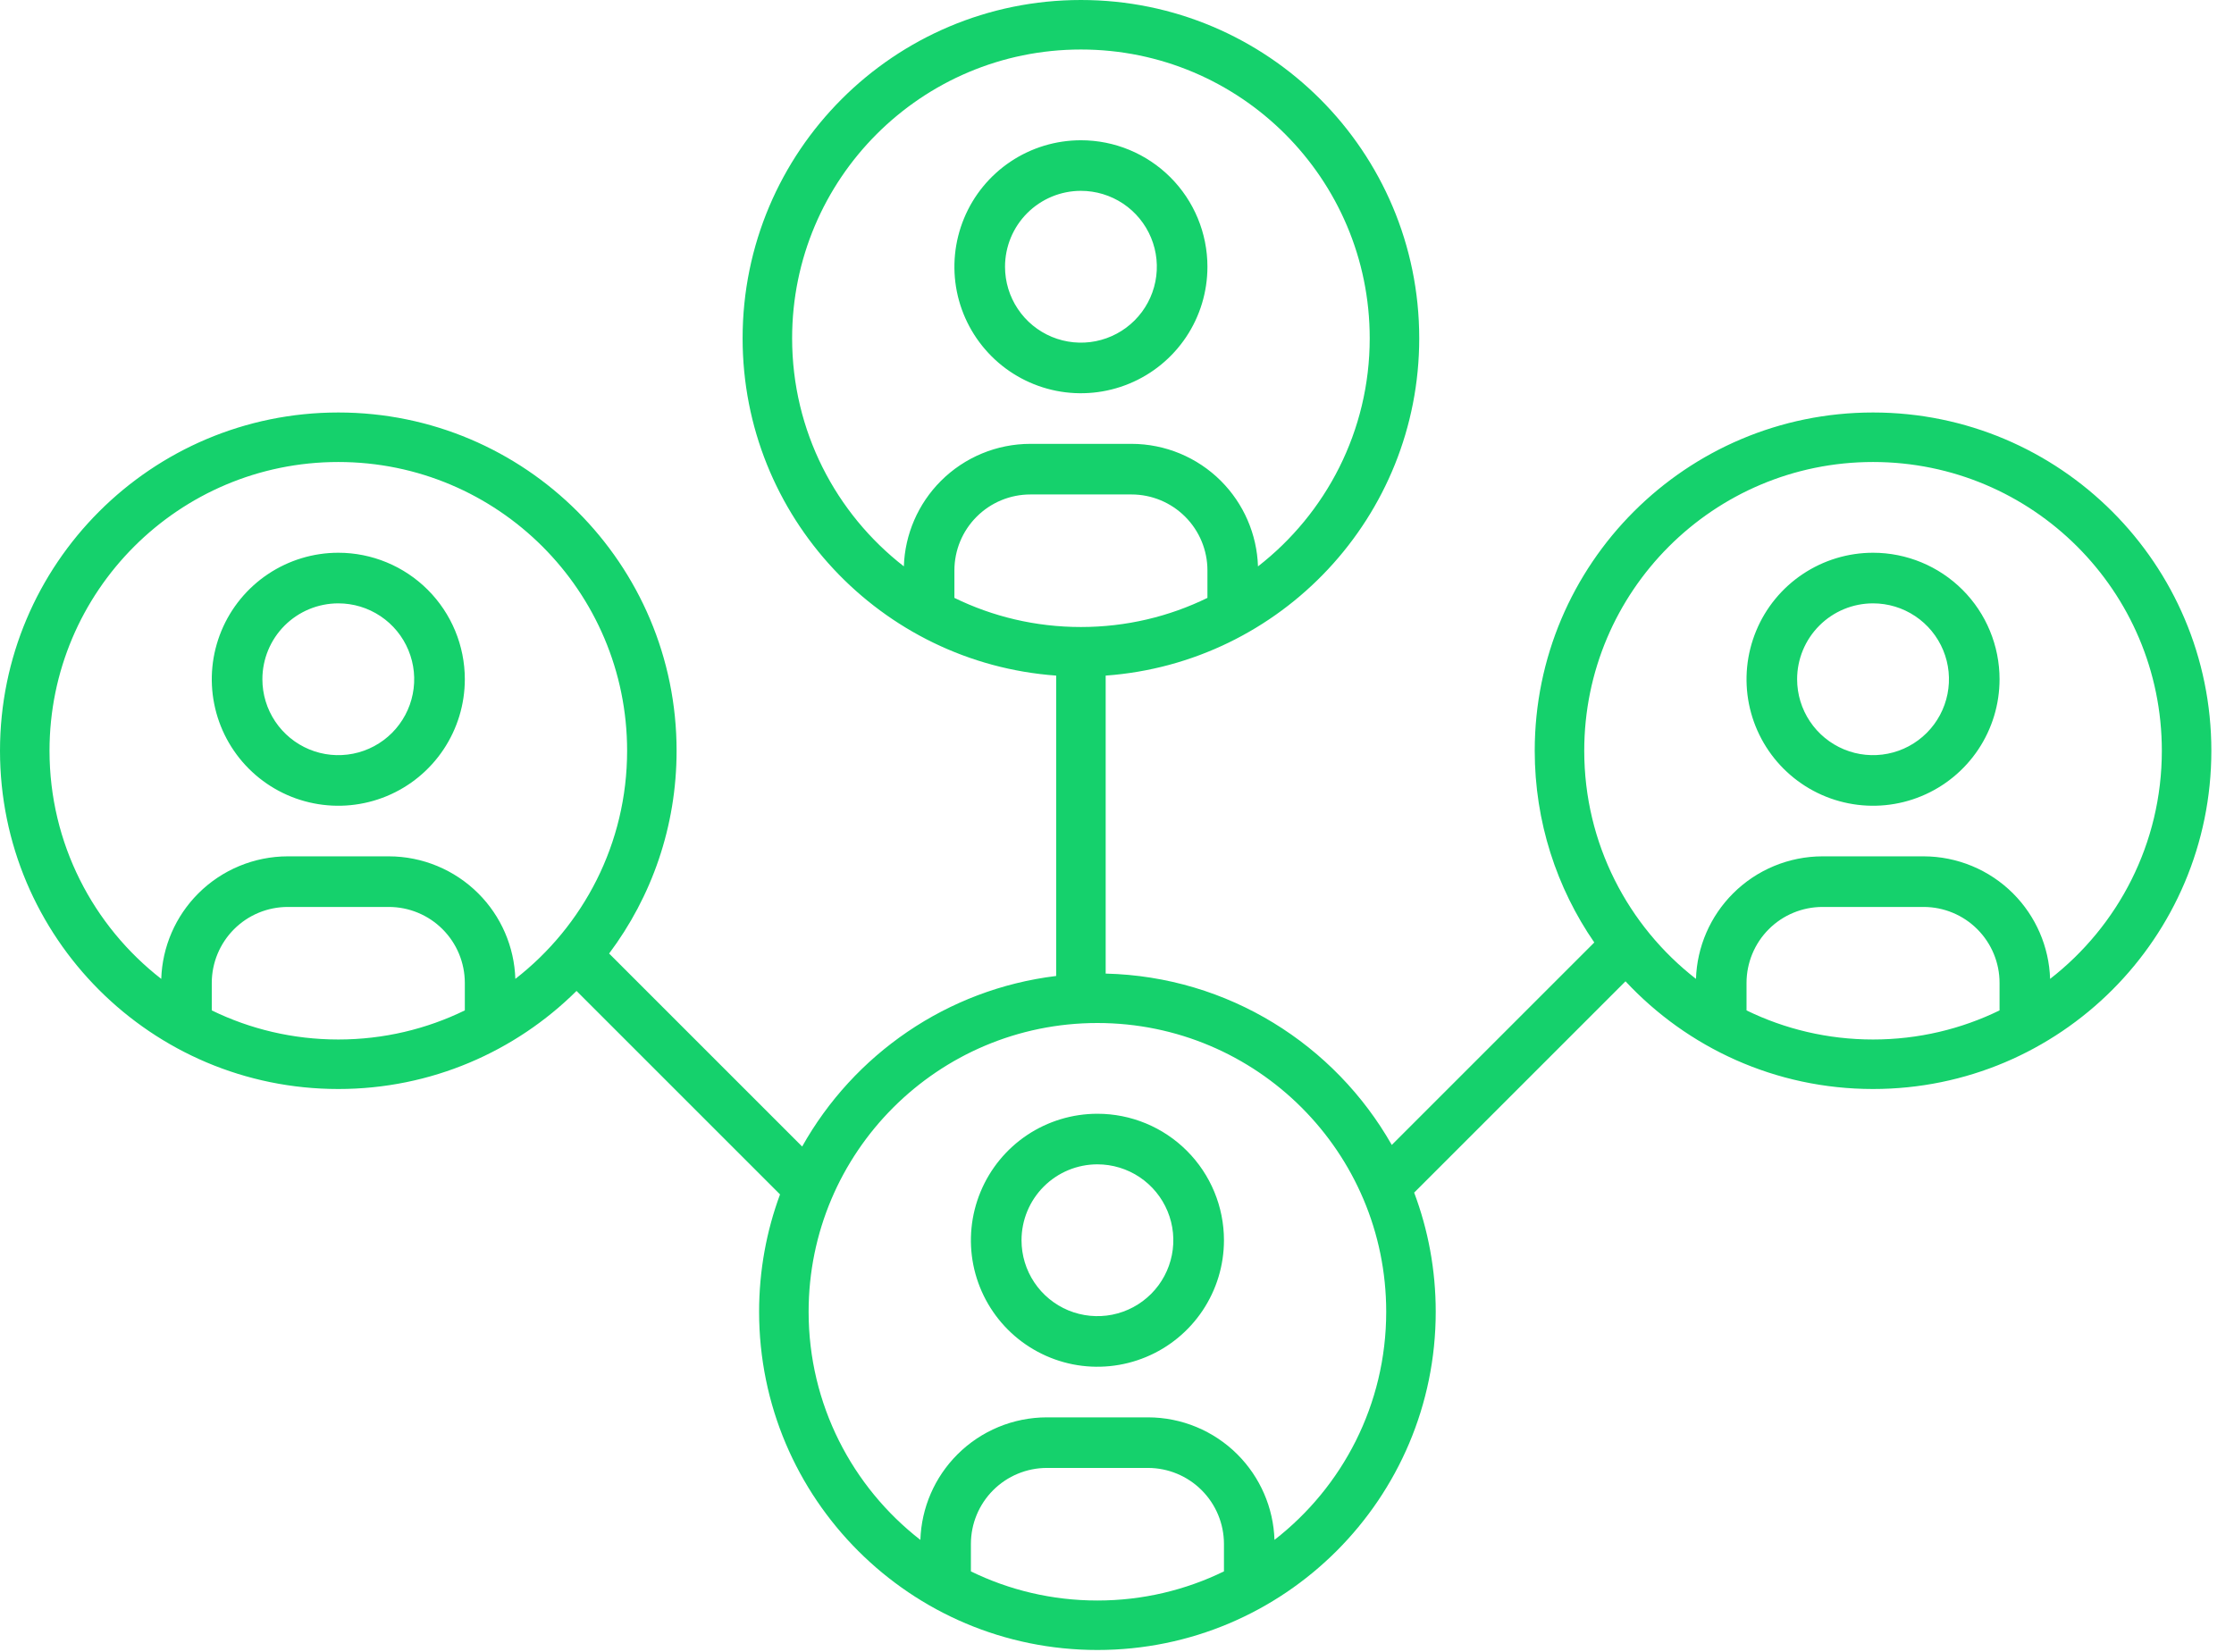 <svg width="73" height="54" viewBox="0 0 73 54" fill="none" xmlns="http://www.w3.org/2000/svg">
<path fill-rule="evenodd" clip-rule="evenodd" d="M35.321 1.618C30.109 1.618 25.884 5.843 25.884 11.055C25.884 14.086 27.314 16.784 29.535 18.51C29.569 17.462 30.001 16.463 30.745 15.718C31.52 14.943 32.571 14.507 33.667 14.506H36.975C38.071 14.507 39.122 14.943 39.897 15.718C40.641 16.463 41.073 17.462 41.107 18.511C43.328 16.784 44.758 14.086 44.758 11.055C44.758 5.843 40.533 1.618 35.321 1.618ZM35.321 20.492C33.838 20.492 32.435 20.15 31.187 19.54V18.64C31.187 17.983 31.449 17.352 31.914 16.887C32.379 16.422 33.01 16.16 33.667 16.16H36.975C37.632 16.16 38.263 16.422 38.728 16.887C39.193 17.352 39.455 17.983 39.455 18.64V19.54C38.207 20.15 36.804 20.492 35.321 20.492ZM24.266 11.055C24.266 4.949 29.216 -4.15845e-05 35.321 -4.15845e-05C41.426 -4.15845e-05 46.376 4.949 46.376 11.055C46.376 16.888 41.858 21.666 36.13 22.08V31.819C40.139 31.915 43.62 34.146 45.479 37.419L52.096 30.802C50.869 29.021 50.15 26.862 50.15 24.536C50.15 18.431 55.1 13.481 61.205 13.481C67.31 13.481 72.26 18.431 72.26 24.536C72.26 30.641 67.31 35.591 61.205 35.591C58.011 35.591 55.134 34.236 53.116 32.071L46.21 38.977C46.666 40.188 46.915 41.5 46.915 42.871C46.915 48.976 41.966 53.925 35.86 53.925C29.755 53.925 24.805 48.976 24.805 42.871C24.805 41.522 25.047 40.23 25.489 39.036L18.839 32.386C16.841 34.367 14.091 35.591 11.055 35.591C4.949 35.591 7.62939e-06 30.641 7.62939e-06 24.536C7.62939e-06 18.431 4.949 13.481 11.055 13.481C17.16 13.481 22.109 18.431 22.109 24.536C22.109 27.022 21.289 29.316 19.904 31.163L26.212 37.471C27.896 34.468 30.941 32.331 34.512 31.897V22.08C28.784 21.666 24.266 16.888 24.266 11.055ZM36.699 6.655C36.291 6.383 35.812 6.237 35.321 6.237C34.663 6.237 34.032 6.499 33.567 6.964C33.102 7.429 32.841 8.06 32.841 8.718C32.841 9.209 32.986 9.688 33.259 10.096C33.531 10.504 33.919 10.822 34.372 11.01C34.825 11.197 35.324 11.247 35.805 11.151C36.286 11.055 36.728 10.819 37.075 10.472C37.422 10.125 37.658 9.683 37.754 9.202C37.85 8.721 37.801 8.222 37.613 7.769C37.425 7.315 37.107 6.928 36.699 6.655ZM33.024 5.28C33.704 4.826 34.503 4.584 35.321 4.584C36.418 4.584 37.469 5.019 38.245 5.795C39.02 6.57 39.455 7.621 39.455 8.718C39.455 9.536 39.213 10.335 38.759 11.015C38.304 11.695 37.659 12.225 36.903 12.537C36.148 12.85 35.316 12.932 34.515 12.773C33.713 12.613 32.976 12.22 32.398 11.641C31.82 11.063 31.426 10.326 31.266 9.525C31.107 8.723 31.189 7.891 31.502 7.136C31.814 6.38 32.344 5.735 33.024 5.28ZM11.055 19.719C11.545 19.719 12.025 19.864 12.433 20.137C12.841 20.409 13.159 20.797 13.346 21.25C13.534 21.703 13.583 22.202 13.487 22.683C13.392 23.164 13.155 23.606 12.809 23.953C12.462 24.3 12.02 24.537 11.539 24.632C11.057 24.728 10.559 24.679 10.105 24.491C9.652 24.303 9.265 23.985 8.992 23.577C8.719 23.169 8.574 22.69 8.574 22.199C8.574 21.541 8.835 20.91 9.3 20.445C9.766 19.98 10.397 19.719 11.055 19.719ZM11.055 18.065C10.237 18.065 9.438 18.308 8.758 18.762C8.078 19.216 7.548 19.862 7.235 20.617C6.922 21.373 6.84 22.204 7 23.006C7.159 23.808 7.553 24.544 8.131 25.123C8.709 25.701 9.446 26.095 10.248 26.254C11.05 26.414 11.881 26.332 12.637 26.019C13.392 25.706 14.038 25.176 14.492 24.496C14.946 23.816 15.189 23.017 15.189 22.199C15.189 21.103 14.753 20.051 13.978 19.276C13.203 18.501 12.151 18.065 11.055 18.065ZM16.84 31.992C16.806 30.943 16.375 29.944 15.63 29.2C14.855 28.425 13.804 27.989 12.708 27.987H9.401C8.305 27.989 7.254 28.425 6.479 29.2C5.735 29.944 5.303 30.943 5.269 31.992C3.047 30.265 1.618 27.567 1.618 24.536C1.618 19.324 5.843 15.099 11.055 15.099C16.267 15.099 20.492 19.324 20.492 24.536C20.492 27.568 19.062 30.265 16.84 31.992ZM6.92 33.022C8.169 33.631 9.572 33.973 11.055 33.973C12.537 33.973 13.94 33.631 15.189 33.022V32.122C15.188 31.464 14.927 30.834 14.461 30.368C13.996 29.903 13.366 29.642 12.708 29.641H9.401C8.743 29.642 8.113 29.903 7.648 30.368C7.183 30.834 6.921 31.464 6.92 32.122V33.022ZM62.583 20.137C62.175 19.864 61.696 19.719 61.205 19.719C60.547 19.719 59.916 19.98 59.451 20.445C58.986 20.91 58.724 21.541 58.724 22.199C58.724 22.69 58.87 23.169 59.143 23.577C59.415 23.985 59.803 24.303 60.256 24.491C60.709 24.679 61.208 24.728 61.689 24.632C62.17 24.537 62.612 24.3 62.959 23.953C63.306 23.606 63.542 23.164 63.638 22.683C63.734 22.202 63.685 21.703 63.497 21.25C63.309 20.797 62.991 20.409 62.583 20.137ZM58.908 18.762C59.588 18.308 60.387 18.065 61.205 18.065C62.302 18.065 63.353 18.501 64.129 19.276C64.904 20.051 65.339 21.103 65.339 22.199C65.339 23.017 65.097 23.816 64.643 24.496C64.188 25.176 63.543 25.706 62.787 26.019C62.032 26.332 61.2 26.414 60.399 26.254C59.597 26.095 58.86 25.701 58.282 25.123C57.703 24.544 57.31 23.808 57.15 23.006C56.991 22.204 57.073 21.373 57.386 20.617C57.698 19.862 58.228 19.216 58.908 18.762ZM65.781 29.2C66.525 29.944 66.957 30.943 66.991 31.992C69.213 30.265 70.642 27.567 70.642 24.536C70.642 19.324 66.417 15.099 61.205 15.099C55.993 15.099 51.768 19.324 51.768 24.536C51.768 27.568 53.198 30.265 55.419 31.992C55.453 30.943 55.885 29.944 56.63 29.2C57.404 28.425 58.455 27.989 59.551 27.987H62.859C63.955 27.989 65.006 28.425 65.781 29.2ZM61.205 33.973C59.722 33.973 58.319 33.631 57.071 33.022V32.122C57.072 31.464 57.333 30.834 57.798 30.368C58.263 29.903 58.894 29.642 59.551 29.641H62.859C63.517 29.642 64.147 29.903 64.612 30.368C65.077 30.834 65.339 31.464 65.339 32.122V33.022C64.091 33.631 62.688 33.973 61.205 33.973ZM37.238 38.471C36.831 38.199 36.351 38.053 35.86 38.053C35.202 38.053 34.571 38.315 34.106 38.78C33.641 39.245 33.38 39.876 33.38 40.534C33.38 41.025 33.525 41.504 33.798 41.912C34.07 42.32 34.458 42.638 34.911 42.826C35.364 43.013 35.863 43.062 36.344 42.967C36.825 42.871 37.267 42.635 37.614 42.288C37.961 41.941 38.197 41.499 38.293 41.018C38.389 40.537 38.34 40.038 38.152 39.585C37.964 39.131 37.646 38.744 37.238 38.471ZM33.563 37.096C34.243 36.642 35.043 36.4 35.86 36.4C36.957 36.4 38.008 36.835 38.784 37.611C39.559 38.386 39.995 39.437 39.995 40.534C39.995 41.352 39.752 42.151 39.298 42.831C38.843 43.511 38.198 44.041 37.442 44.353C36.687 44.666 35.856 44.748 35.054 44.589C34.252 44.429 33.515 44.035 32.937 43.457C32.359 42.879 31.965 42.142 31.805 41.34C31.646 40.538 31.728 39.707 32.041 38.952C32.354 38.196 32.883 37.551 33.563 37.096ZM41.646 50.326C43.868 48.6 45.297 45.902 45.297 42.871C45.297 37.659 41.072 33.434 35.86 33.434C30.648 33.434 26.423 37.659 26.423 42.871C26.423 45.902 27.853 48.6 30.075 50.327C30.109 49.277 30.54 48.279 31.285 47.534C32.06 46.759 33.111 46.323 34.207 46.322H37.514C38.61 46.323 39.661 46.759 40.436 47.534C41.18 48.279 41.612 49.277 41.646 50.326ZM31.726 51.356C32.974 51.966 34.377 52.308 35.86 52.308C37.343 52.308 38.746 51.965 39.995 51.356V50.456C39.994 49.798 39.732 49.168 39.267 48.703C38.802 48.238 38.172 47.976 37.514 47.975H34.207C33.549 47.976 32.918 48.238 32.453 48.703C31.988 49.168 31.727 49.798 31.726 50.456V51.356Z" fill="#15D16C"/>
</svg>
